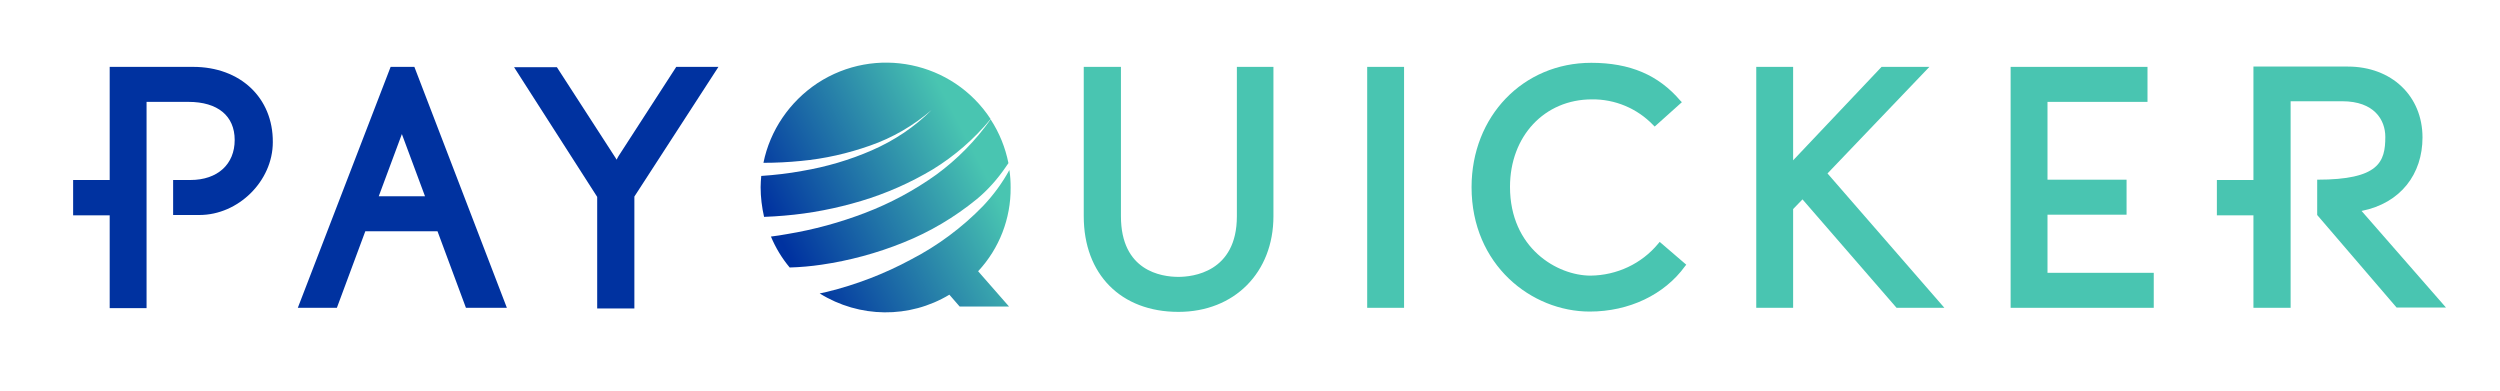 <?xml version="1.0" encoding="utf-8"?>
<!-- Generator: Adobe Illustrator 24.1.0, SVG Export Plug-In . SVG Version: 6.00 Build 0)  -->
<svg version="1.1" id="Layer_1" xmlns="http://www.w3.org/2000/svg" xmlns:xlink="http://www.w3.org/1999/xlink" x="0px" y="0px"
	 viewBox="0 0 800 125" style="enable-background:new 0 0 800 125;" xml:space="preserve">
<g style="opacity:0.4;">
</g>
<path style="fill:#0032A0;" d="M132.6,21.4h-7.6L95.3,98.5h12.5l9.1-24.5h23.1l9.1,24.5h13.1L132.6,21.4z M128.6,42.9l7.4,19.9
	h-14.8L128.6,42.9z"/>
<path style="fill:#0032A0;" d="M216.4,21.4l-18.5,28.6c-0.2,0.3-0.4,0.7-0.6,1.1c-0.2-0.4-0.4-0.7-0.6-1l-18.5-28.6h-13.7l26.6,41.5
	v35.7H203V62.9l26.9-41.5L216.4,21.4z"/>
<path style="fill:#49C5B1;" d="M395.8,21.4v47.8c0,18-14.3,19.4-18.7,19.4c-5.5,0-18.4-1.9-18.4-19.4V21.4h-11.9v47.8
	c0,18.6,11.9,30.6,30.3,30.6c17.9,0,30.4-12.6,30.4-30.6V21.4H395.8z"/>
<rect x="437.5" y="21.4" style="fill:#49C5B1;" width="11.8" height="77.1"/>
<path style="fill:#49C5B1;" d="M531.1,77.4l-0.5,0.6c-5.3,6.4-13.2,10.1-21.6,10.2c-10.7,0-25.8-8.8-25.8-28.4c0-16.2,11-28,26.2-28
	c7.4-0.1,14.5,2.9,19.6,8.2l0.5,0.5l8.7-7.8l-0.5-0.5c-7-8.2-16.1-12.1-28.5-12.1c-21.8,0-38.3,17.1-38.3,39.8
	c0,24.9,19.2,39.8,37.8,39.8c12.6,0,23.9-5.4,30.5-14.5l0.4-0.5L531.1,77.4z"/>
<polygon style="fill:#49C5B1;" points="584.8,55.5 617.4,21.4 602.1,21.4 573.8,51.3 573.8,21.4 562,21.4 562,98.5 573.8,98.5 
	573.8,66.9 576.8,63.8 606.9,98.5 622.2,98.5 "/>
<polygon style="fill:#49C5B1;" points="655.2,87.3 655.2,68.7 680.5,68.7 680.5,57.5 655.2,57.5 655.2,32.6 687.2,32.6 687.2,21.4 
	643.4,21.4 643.4,98.5 689.2,98.5 689.2,87.3 "/>
<path style="fill:#0032A0;" d="M61.8,21.4H35.1v36.2H23.4v11.3h11.7v29.7h11.8V68.8l0,0V57.6l0,0v-25h13.4c9.4,0,14.8,4.5,14.8,12.2
	s-5.4,12.8-14.2,12.8h-5.5v11.2h8.4c12.5,0,23.5-10.9,23.5-23.3C87.4,31.3,76.9,21.4,61.8,21.4z"/>
<path style="fill:#49C5B1;" d="M755.7,67.5c12.6-2.5,19.5-11.9,19.5-23.5c0-13.3-9.9-22.7-23.9-22.7h-30.2v36.3h-11.7v11.3h11.7
	v29.6H733V32.4h16.5c10.3,0,13.8,6,13.8,11.4c0,8-2,13.7-21.8,13.7v11.3l25.4,29.6h15.8L755.7,67.5z"/>
<linearGradient id="SVGID_1_" gradientUnits="userSpaceOnUse" x1="241.425" y1="65.571" x2="301.635" y2="96.831" gradientTransform="matrix(1 0 0 -1 0 126)">
	<stop  offset="0" style="stop-color:#0032A0"/>
	<stop  offset="1" style="stop-color:#49C5B1"/>
</linearGradient>
<path style="fill:url(#SVGID_1_);" d="M275.6,64.3c8-2.4,15.7-5.8,22.9-10.1c7-4.3,13.2-9.7,18.5-16.1
	c-12.1-18.5-36.9-23.6-55.4-11.5c-8.9,5.9-15.2,15.1-17.3,25.5c4,0,8-0.2,12-0.6c7.6-0.7,15-2.4,22.1-4.9
	c7.2-2.5,13.9-6.4,19.7-11.4c-5.5,5.5-12,9.8-19.1,12.9c-7.1,3.1-14.6,5.3-22.3,6.6c-4.3,0.8-8.7,1.3-13.1,1.6
	c-0.1,1.2-0.2,2.4-0.2,3.6c0,3.2,0.4,6.4,1.1,9.5c2.2-0.1,4.4-0.2,6.5-0.4C259.4,68.3,267.6,66.7,275.6,64.3z"/>
<linearGradient id="SVGID_2_" gradientUnits="userSpaceOnUse" x1="253.573" y1="42.175" x2="313.793" y2="73.435" gradientTransform="matrix(1 0 0 -1 0 126)">
	<stop  offset="0" style="stop-color:#0032A0"/>
	<stop  offset="1" style="stop-color:#49C5B1"/>
</linearGradient>
<path style="fill:url(#SVGID_2_);" d="M289.1,77.6c8.5-3.4,16.4-8.1,23.5-13.9c3.5-2.9,6.6-6.4,9.2-10.2c0.3-0.4,0.6-0.9,0.9-1.3
	c-1-5-2.9-9.7-5.7-14c-4.8,6.8-10.7,12.8-17.4,17.7c-7,5-14.6,9.1-22.7,12.2c-8.1,3.1-16.5,5.4-25,6.8c-1.7,0.3-3.5,0.6-5.2,0.8
	c1.5,3.6,3.5,6.9,6,9.9c3.4-0.1,6.8-0.4,10.2-0.9C271.8,83.4,280.7,81,289.1,77.6z"/>
<linearGradient id="SVGID_3_" gradientUnits="userSpaceOnUse" x1="265.225" y1="19.73" x2="325.445" y2="50.99" gradientTransform="matrix(1 0 0 -1 0 126)">
	<stop  offset="0" style="stop-color:#0032A0"/>
	<stop  offset="1" style="stop-color:#49C5B1"/>
</linearGradient>
<path style="fill:url(#SVGID_3_);" d="M323.4,60c0-1.9-0.1-3.7-0.4-5.6c-2.3,4.2-5.1,8-8.4,11.5c-6.7,6.9-14.5,12.7-23,17.1
	c-8.5,4.6-17.6,8.1-27,10.4c-0.8,0.2-1.5,0.3-2.3,0.5c12.7,7.9,28.7,8.1,41.5,0.4l3.3,3.8h15.8l-9.9-11.3
	C319.8,79.5,323.5,69.9,323.4,60z"/>
</svg>
